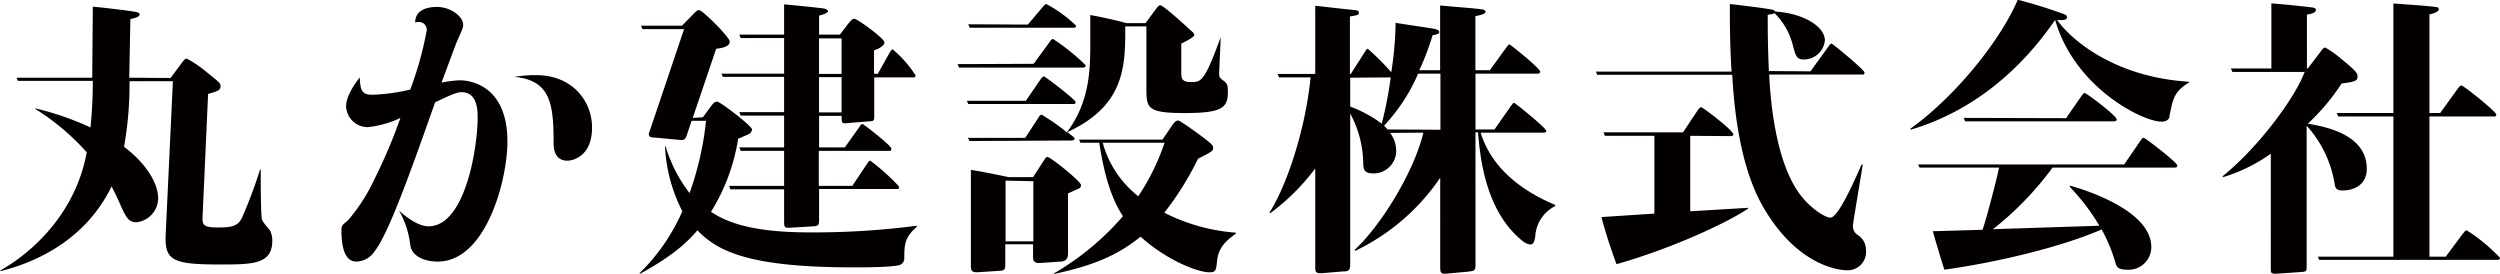 <svg id="レイヤー_1" data-name="レイヤー 1" xmlns="http://www.w3.org/2000/svg" viewBox="0 0 345.87 37.92"><defs><style>.cls-1{fill:#040000;}</style></defs><title>logo</title><path class="cls-1" d="M137.12,411.4l1.6-2.16c.32-.4.4-.52.64-.52a15.4,15.4,0,0,1,2.76,1.88c1.71,1.36,1.91,1.52,1.91,1.92,0,.6-.44.72-1.72,1.08l-.75,16.68c-.08,1.36-.08,1.8,2.07,1.8,1.84,0,2.76-.12,3.36-1.32a65.53,65.53,0,0,0,2.52-6.72h.08c0,1.28,0,6.08.16,6.88,0,.32,1,1.36,1.16,1.64a3.14,3.14,0,0,1,.28,1.36c0,3.28-2.76,3.28-7.31,3.28-6.48,0-7.6-.56-7.44-4.12l1-21.24h-6a49.41,49.41,0,0,1-.76,9.08c2.68,2,4.72,4.76,4.72,7.16a3.37,3.37,0,0,1-3,3.28c-1.12,0-1.48-.76-2.2-2.36-.64-1.44-.72-1.56-1.24-2.6-3.36,6.88-9.6,10.28-15.36,11.72V438c2.84-1.56,10.16-6.72,11.92-16.32a32.75,32.75,0,0,0-7.12-6v-.08a40.71,40.71,0,0,1,7.64,2.64,64.17,64.17,0,0,0,.32-6.44H116l-.2-.44h10.48l.08-9.83c1.72.16,4.72.52,5.64.68.6.08.84.2.84.4,0,.36-.76.52-1.28.64l-.16,8.11Z" transform="translate(-113.52 -400.61)"/><path class="cls-1" d="M168.8,429.8c.8.76,2.56,2.12,4,2.12,5.12,0,6.8-11,6.8-15,0-1,0-3.56-2.24-3.56-.64,0-1.6.44-3.64,1.4-2.92,8.24-6.32,18-8.36,20.6a3.11,3.11,0,0,1-2.52,1.44c-1.48,0-2.08-1.64-2.08-4.32,0-.64.08-.72.88-1.36a24.48,24.48,0,0,0,3.64-5.64,73.37,73.37,0,0,0,3.64-8.56,13.76,13.76,0,0,1-4.52,1.28,3,3,0,0,1-3-2.88c0-1.52,1.4-3.36,1.88-4,.12,1.68.2,2.4,1.76,2.4a26.21,26.21,0,0,0,5.24-.72,48.51,48.51,0,0,0,2.28-8.19,1.08,1.08,0,0,0-1.12-1.16,1.19,1.19,0,0,0-.48.08c0-2,2.16-2.16,3-2.16,1.92,0,3.64,1.32,3.64,2.47,0,.4-.12.61-.88,2.36-.44,1.08-1,2.68-2.12,5.64a15.73,15.73,0,0,1,2.52-.32c1,0,6.6.36,6.6,8.48,0,5.4-3,16.6-9.64,16.6-1.76,0-3.56-.68-3.8-2.28a12.45,12.45,0,0,0-1.52-4.72ZM187.63,411c5.28,0,7.8,3.8,7.8,7.24,0,4.12-2.8,4.6-3.4,4.6-1.92,0-1.92-1.92-1.92-2.52,0-5.44-.48-8.6-5.43-9.08A19.16,19.16,0,0,1,187.63,411Z" transform="translate(-113.52 -400.61)"/><path class="cls-1" d="M210.76,416.84l1-1.36c.48-.64.6-.8,1-.8s4.8,3.36,4.8,3.84a.8.8,0,0,1-.52.68c-.28.12-1.08.48-1.4.6a26.92,26.92,0,0,1-3.76,10.12c1.72,1.08,4.76,2.84,13.6,2.84a110.23,110.23,0,0,0,14.87-.92V432c-1.72,1.48-1.72,2.56-1.72,4.4a1,1,0,0,1-.56.84c-.84.36-5.32.36-6.52.36-14.79,0-18.83-2.36-21.55-5.12-1.2,1.4-3.08,3.36-7.92,6l-.08-.08a27.13,27.13,0,0,0,5.92-8.56,22,22,0,0,1-2.4-9l.08,0a19.82,19.82,0,0,0,3.32,6.48,42.94,42.94,0,0,0,2.28-10h-2l-.64,1.92c-.2.64-.36.8-1.08.72l-3.4-.32c-.6,0-.8-.12-.8-.52a2.26,2.26,0,0,1,.16-.48l4.72-14H202.4l-.2-.48h5.68l1.24-1.27c.72-.76.84-.88,1.12-.88.48,0,4.24,3.76,4.24,4.35,0,.8-1.36.92-1.88,1l-3.24,9.56Zm24.19-6,1.68-3c.12-.2.24-.4.4-.4a16,16,0,0,1,3.16,3.6c0,.24-.16.28-.32.28h-5.4v5.36c0,.68-.08.68-.76.72l-3,.24c-.75.08-.75,0-.75-1h-3.12V421h3.56l1.91-2.68c.12-.2.36-.56.52-.56s4,3,4,3.4-.16.32-.32.32h-9.71v4.84h4.64l2-3c.28-.4.32-.48.48-.48a28.3,28.3,0,0,1,4,3.6c0,.28-.12.32-.28.32H226.84V431c0,.8-.12.88-.84.92l-3.16.2c-.76,0-.84,0-.84-.92v-4.4h-7.44l-.16-.48H222v-4.84h-6l-.2-.48H222v-4.4h-6l-.2-.48H222v-4.88h-8.48l-.2-.44H222v-4.92h-6l-.2-.48H222v-4.19c.84.08,4.6.44,5.36.56.2,0,.72.16.72.4s-.88.52-1.24.6v2.63h2.88l1-1.32c.69-.87.84-.87,1-.87.4,0,4.16,2.71,4.16,3.27,0,.36-.64.88-1.44,1.08v3.24Zm-5,0v-4.92h-3.12v4.92Zm0,5.32v-4.88h-3.12v4.88Z" transform="translate(-113.52 -400.61)"/><path class="cls-1" d="M256.52,409.44l2.2-3c.2-.28.32-.44.48-.44a28.16,28.16,0,0,1,4.52,3.64c0,.32-.24.32-.52.32h-17l-.2-.48Zm-1.08,5.12,2-2.92c.24-.32.32-.44.52-.44s4.36,3.2,4.36,3.52-.16.28-.48.28H247.48l-.2-.44Zm.28-10.55,2-2.36c.28-.36.44-.48.56-.48a17.74,17.74,0,0,1,4.12,3c0,.28-.24.28-.52.28h-14.2l-.2-.48Zm-8.08,16.11-.2-.44h7.92l1.8-2.76c.2-.32.28-.44.48-.44a29.61,29.61,0,0,1,3.48,2.44c2.92-3.92,3.24-7.92,3.24-12v-4.23c1.36.24,3.6.72,5,1.12H272l1.48-2c.2-.24.35-.48.56-.48s1.44.92,4.07,3.36c.56.48.64.56.64.79s-1.12.84-1.8,1.16v3.92c0,.84,0,1.4,1.36,1.4s1.84,0,4.08-6.19c0,.87-.2,4.55-.2,5s0,.56.6,1,.6.76.6,1.64c0,2.12-.88,2.84-5.92,2.84-5.35,0-5.35-.68-5.35-3.64v-8.35H269.2c0,5.47,0,10.91-8,14.63.56.44,1,.76,1,.92s-.28.24-.52.24Zm8.8,5,1.4-2.16c.32-.48.4-.64.6-.64.36,0,4.64,3.36,4.64,3.92a.49.49,0,0,1-.28.44c-.4.16-1,.48-1.52.68v8.16c0,.52,0,1.2-1,1.28l-3,.2c-.76,0-.84-.4-.84-.88v-1.72h-3.84v2.68c0,.68,0,1-.88,1l-3,.2c-.68,0-.88-.16-.88-.92V424.12c1.68.24,4.08.76,5.24,1Zm-3.8.48V434h3.84v-8.32ZM263,420.36l-.2-.44h11.55l1.44-2.12c.17-.2.4-.52.72-.52s3.12,2.08,3.76,2.56c1,.8,1.08.92,1.08,1.24s0,.48-2.08,1.48a41.89,41.89,0,0,1-4.67,7.48,26.11,26.11,0,0,0,9.91,2.76v.12c-1.12.84-2.4,1.76-2.6,3.72-.16,1.4-.16,1.64-1.12,1.64-1.44,0-5.67-1.52-9.47-4.92-3.08,2.44-6.08,3.88-12,5.16v-.08a37.47,37.47,0,0,0,9.56-7.92c-1.84-2.76-2.72-6.52-3.28-10.16Zm3.08,0a14.13,14.13,0,0,0,4.92,7.4,31.64,31.64,0,0,0,3.64-7.4Z" transform="translate(-113.52 -400.61)"/><path class="cls-1" d="M305.84,419a4.14,4.14,0,0,1,.84,2.4,3.12,3.12,0,0,1-3.16,3.2c-1.32,0-1.36-.6-1.4-1.36a14.8,14.8,0,0,0-1.8-6.92v20.84c0,.88-.24,1-1,1l-2.84.24c-1,.08-1-.24-1-.92V423.92a30.4,30.4,0,0,1-6.24,6.2l-.08-.12c2.16-3.36,4.88-10.84,5.68-18.68h-4.36l-.2-.48h5.2v-9.43c1.24.12,2.72.32,5.12.56.68.08.92.08.92.4s-.12.32-1.24.52v7.95h.12l1.92-3c.24-.4.28-.48.44-.48A36.08,36.08,0,0,1,306,410.6a47.77,47.77,0,0,0,.6-6.83c.68.12,4.76.72,5.36.83.32.09.68.17.68.44s-.32.32-.92.44a37.44,37.44,0,0,1-1.84,4.84h2.88v-8.95c4,.36,4.48.36,5.64.52.23,0,.64.08.64.36s-.64.44-1.4.6v7.47h2l2.24-3.08c.32-.44.36-.48.48-.48s4.24,3.32,4.24,3.76c0,.28-.28.28-.48.28h-8.47v7.72h2.63l2.24-3.2c.28-.4.36-.48.48-.48s4.44,3.48,4.44,3.88c0,.24-.28.24-.48.24h-8.6c1.28,4.12,4.6,7.6,10.32,10v.16a5,5,0,0,0-2.76,4.2c-.08.44-.16,1.12-.72,1.12a2.31,2.31,0,0,1-.92-.4c-5.23-4.08-6-11.6-6.27-15.12h-.36V437.2c0,.88-.13.88-1.08,1l-2.6.24c-1.16.12-1.2,0-1.2-1.08V425.2A29.67,29.67,0,0,1,301,435.32l-.08-.12c3.92-3.68,8.32-11.12,9.52-16.24Zm-5.52-7.64v4a17.27,17.27,0,0,1,4.36,2.36,52.74,52.74,0,0,0,1.24-6.4Zm12.48,7.2V410.8h-3.08A25,25,0,0,1,305,418a5.24,5.24,0,0,1,.48.52Z" transform="translate(-113.52 -400.61)"/><path class="cls-1" d="M364,410.48l2.43-3.36c.32-.44.36-.48.49-.48s4.55,3.64,4.55,4-.24.28-.48.28H358.28c.16,3,.76,12.64,4.76,17.2,1.24,1.44,3,2.6,3.71,2.6,1.08,0,3.28-5,4.32-7.36h.16c-.2,1.36-1.36,8.12-1.36,8.44a1.47,1.47,0,0,0,.72,1.36,2.4,2.4,0,0,1,1.08,2A2.54,2.54,0,0,1,369,438c-.92,0-6.79-.52-11.55-8.76-3.48-6-4.08-14.84-4.28-18.28H334.48l-.16-.44h18.76c-.24-3.72-.24-6.91-.24-9.35.88.08,5.44.64,5.92.8a.54.54,0,0,1,.36.24c3.92.24,6.87,2.08,6.87,4a2.93,2.93,0,0,1-2.95,2.63c-1,0-1.12-.6-1.49-2a9.41,9.41,0,0,0-2.55-4.43c-.12.12-.28.16-.92.24,0,1.83,0,3.91.16,7.79Zm-16.64,8.92v10.44l8-.48v.12c-3,2-10.48,5.48-18.2,7.68-.4-1.08-1.44-4-2.08-6.52l7.32-.48V419.4h-6.84l-.2-.48h11l2-3c.12-.16.32-.48.52-.48s4.44,3.2,4.44,3.76c0,.24-.28.24-.52.24Z" transform="translate(-113.52 -400.61)"/><path class="cls-1" d="M416.39,412c-2,1.24-2.24,2.12-2.72,4.64,0,.28-.2.8-1.12.8-2.59,0-12-4.68-14.71-14.07-7.36,10.71-16,14-20,15.19v-.16c5.76-4.12,12.16-11.64,14.84-17.83,2.08.56,3.88,1.08,6.4,2,.2.08.4.16.4.44,0,.44-.8.4-1.36.36,2,2.84,8.08,7.95,18.31,8.55ZM397.48,423.8a43.66,43.66,0,0,1-8.24,8.52l14.72-.48a28.24,28.24,0,0,0-4.08-5.36v-.2c2.12.6,11.27,3.44,11.27,8.52a3.13,3.13,0,0,1-3.36,3.12c-1.32,0-1.43-.44-1.59-.92a22.44,22.44,0,0,0-1.92-4.64c-5.56,2.4-14.28,4.52-21.76,5.56-.32-1-.56-1.72-1.6-5.32l6.88-.2c.64-1.84,2.12-7.64,2.28-8.6h-11l-.2-.44h28.52l2.19-3.2c.25-.36.33-.48.52-.48s4.64,3.4,4.64,3.84c0,.28-.28.28-.52.28Zm1.88-6.84,2.08-3c.32-.44.36-.48.48-.48.28,0,4.44,3.16,4.44,3.64,0,.28-.28.28-.53.28H385.4l-.2-.48Z" transform="translate(-113.52 -400.61)"/><path class="cls-1" d="M432.8,410.08l1.8-2.36c.36-.48.4-.52.64-.52a13.82,13.82,0,0,1,2.28,1.64c2.2,1.76,2.16,2,2.16,2.4,0,.64-.68.72-2.2.92a29.31,29.31,0,0,1-4.68,5.56c2.32.4,8.16,1.44,8.16,6.24,0,2-1.48,3-3.36,3-.72,0-1-.24-1.08-.88a15.77,15.77,0,0,0-3.88-8.08v19.48c0,.56,0,.72-.72.76l-3.48.24c-.76,0-.76-.12-.76-.76V421.88a22.84,22.84,0,0,1-6.6,3.24L421,425c4.84-3.88,10-10.76,11.36-14.44h-10l-.2-.48h5.6v-9c1.16.08,4.12.36,5.6.56.28,0,.56.12.56.36,0,.4-.68.52-1.24.64v7.43Zm4.2,6.64-.2-.48h7.84V401.09c1.68.12,4.6.32,5.8.48.39,0,.48.2.48.32,0,.4-.84.6-1.29.72v13.63h1.49l2.39-3.32c.28-.36.37-.48.53-.48.35,0,4.83,3.64,4.83,4s-.24.28-.48.28h-8.76v19.4h2.25l2.39-3.2c.32-.4.36-.44.52-.44a23.75,23.75,0,0,1,4.6,3.8c0,.28-.24.28-.52.28H434.36l-.16-.44h10.44v-19.4Z" transform="translate(-113.52 -400.61)"/></svg>